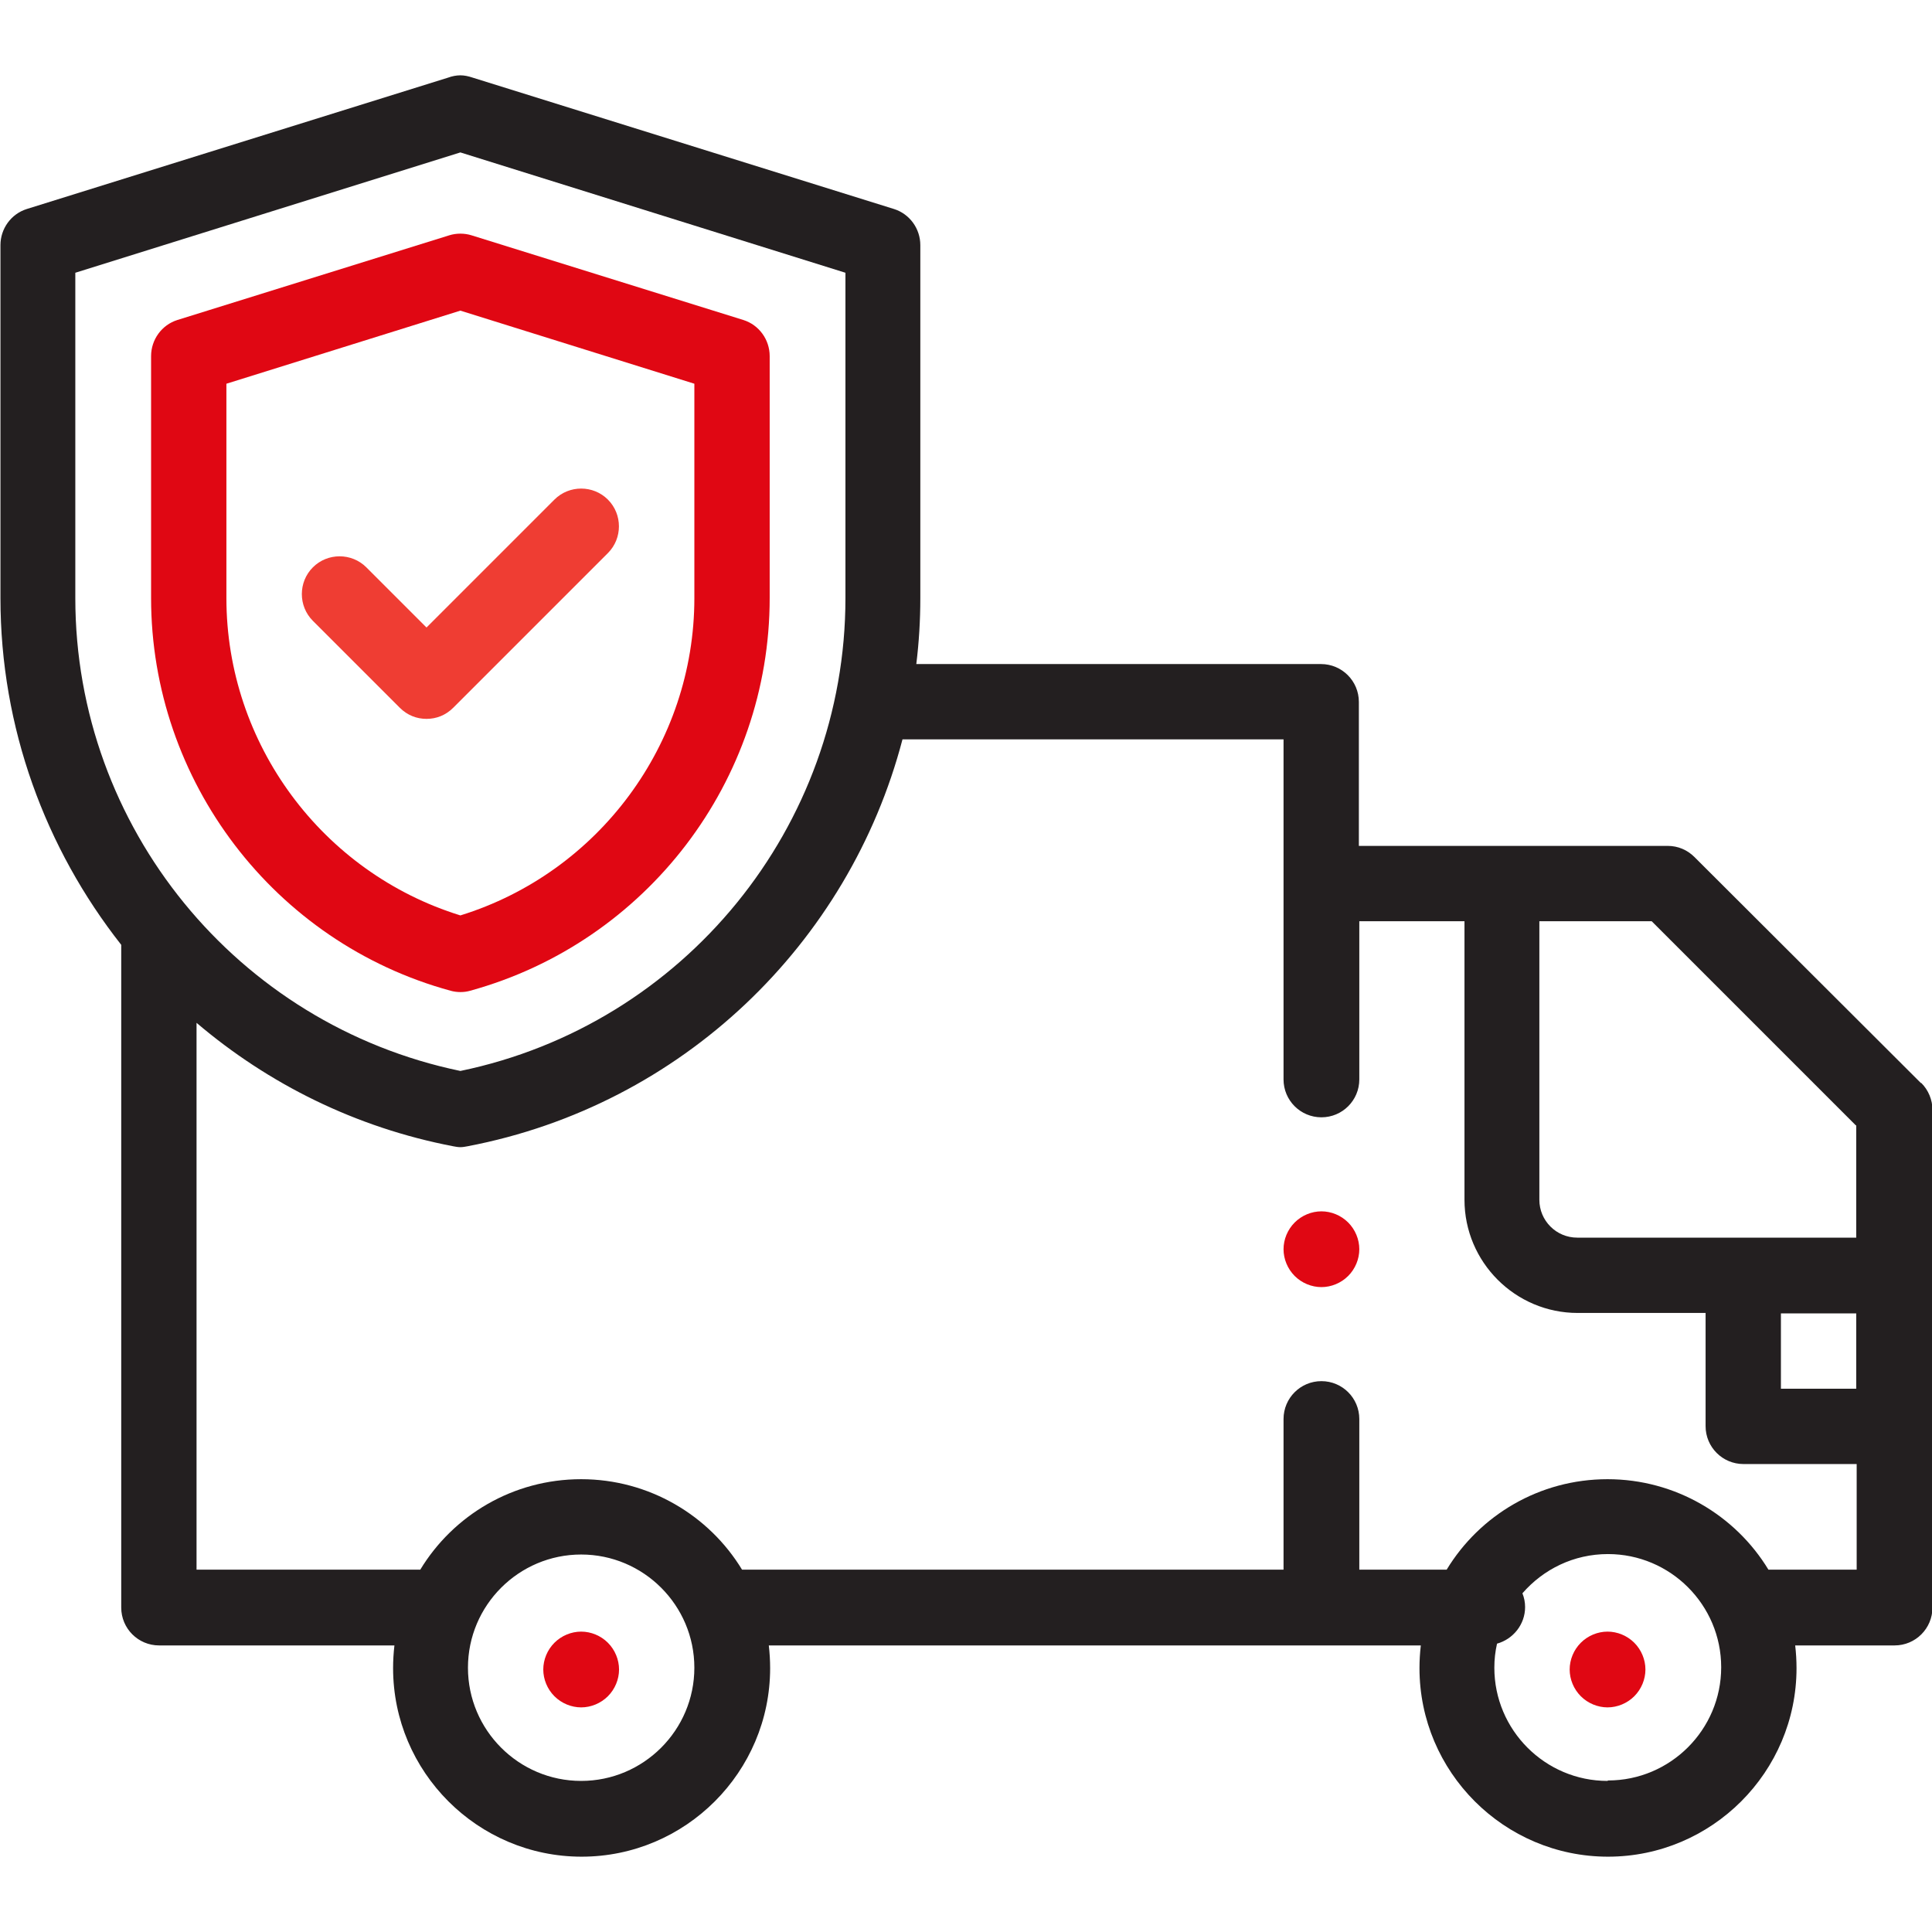<?xml version="1.0" encoding="UTF-8"?> <!-- Creator: CorelDRAW 2020 (64-Bit) --> <svg xmlns="http://www.w3.org/2000/svg" xmlns:xlink="http://www.w3.org/1999/xlink" xmlns:xodm="http://www.corel.com/coreldraw/odm/2003" xml:space="preserve" width="43.349mm" height="43.349mm" style="shape-rendering:geometricPrecision; text-rendering:geometricPrecision; image-rendering:optimizeQuality; fill-rule:evenodd; clip-rule:evenodd" viewBox="0 0 4335 4335"> <defs> <style type="text/css"> <![CDATA[ .fil2 {fill:#231F20;fill-rule:nonzero} .fil0 {fill:#E00713;fill-rule:nonzero} .fil1 {fill:#EF3D33;fill-rule:nonzero} ]]> </style> </defs> <g id="Слой_x0020_1">  <g id="_1891386790080"> <path class="fil0" d="M1011 2223c7,2 15,3 22,3 8,0 15,-1 22,-3 396,-109 672,-471 672,-881l0 -543c0,-37 -24,-70 -59,-81l-610 -190c-16,-5 -34,-5 -50,0l-610 190c-35,11 -59,44 -59,81l0 543c0,410 276,773 672,881zm-503 -1362l525 -164 525 164 0 481c0,327 -215,616 -525,712 -310,-96 -525,-385 -525,-712l0 -481z"></path> <path class="fil1" d="M957 1613c22,0 43,-8 60,-25l347 -347c33,-33 33,-87 0,-120 -33,-33 -87,-33 -120,0l-287 287 -135 -135c-33,-33 -87,-33 -120,0 -33,33 -33,87 0,120l195 195c17,17 38,25 60,25z"></path> <path class="fil2" d="M4310 2430l-508 -507c-16,-16 -37,-25 -60,-25l-693 0 0 -323c0,-47 -38,-85 -85,-85l-908 0c6,-49 9,-98 9,-148l0 -792c0,-37 -24,-70 -59,-81l-946 -295c-9,-3 -18,-5 -27,-5 0,0 0,0 0,0 -9,0 -19,2 -27,5l-946 295c-35,11 -59,44 -59,81l0 792c0,291 101,562 271,778l0 1487c0,47 38,85 85,85l528 0c-2,17 -3,34 -3,51 0,233 190,423 423,423 233,0 423,-190 423,-423 0,-17 -1,-34 -3,-51l1463 0c-2,17 -3,34 -3,51 0,233 190,423 423,423 233,0 423,-190 423,-423 0,-17 -1,-34 -3,-51l223 0c47,0 85,-38 85,-85l0 -1117c0,-22 -9,-44 -25,-60zm-314 517l169 0 0 169 -169 0 0 -169zm169 -422l0 252 -626 0c-47,0 -85,-38 -85,-85l0 -625 252 0 458 458zm-3996 -1913l864 -270 864 270 0 730c0,513 -362,957 -864,1061 -501,-104 -864,-547 -864,-1061l0 -730zm1135 3384c-140,0 -254,-114 -254,-254 0,-140 114,-254 254,-254 140,0 254,114 254,254 0,140 -114,254 -254,254zm2303 0c-140,0 -254,-114 -254,-254 0,-19 2,-36 6,-54 36,-10 63,-43 63,-82 0,-11 -2,-21 -6,-31 47,-54 115,-88 192,-88 140,0 254,114 254,254 0,140 -114,254 -254,254zm361 -474c-74,-122 -209,-203 -361,-203 -153,0 -287,81 -361,203l-196 0 0 -338c0,-47 -38,-85 -85,-85 -47,0 -85,38 -85,85l0 338 -1215 0c-74,-122 -209,-203 -361,-203 -153,0 -287,81 -361,203l-502 0 0 -1227c161,137 357,235 576,277 5,1 11,2 16,2 5,0 11,-1 16,-2 482,-92 856,-455 976,-913l855 0 0 763c0,47 38,85 85,85 47,0 85,-38 85,-85l0 -355 236 0 0 625c0,140 114,254 254,254l287 0 0 254c0,47 38,85 85,85l254 0 0 237 -197 0z"></path> <path class="fil0" d="M2965 2718c-22,0 -44,9 -60,25 -16,16 -25,38 -25,60 0,22 9,44 25,60 16,16 38,25 60,25 22,0 44,-9 60,-25 16,-16 25,-38 25,-60 0,-22 -9,-44 -25,-60 -16,-16 -38,-25 -60,-25z"></path> <path class="fil0" d="M3607 3661c-22,0 -44,9 -60,25 -16,16 -25,38 -25,60 0,22 9,44 25,60 16,16 38,25 60,25 22,0 44,-9 60,-25 16,-16 25,-38 25,-60 0,-22 -9,-44 -25,-60 -16,-16 -38,-25 -60,-25z"></path> <path class="fil0" d="M1304 3661c-22,0 -44,9 -60,25 -16,16 -25,38 -25,60 0,22 9,44 25,60 16,16 38,25 60,25 22,0 44,-9 60,-25 16,-16 25,-38 25,-60 0,-22 -9,-44 -25,-60 -16,-16 -38,-25 -60,-25z"></path> </g> </g> </svg> 